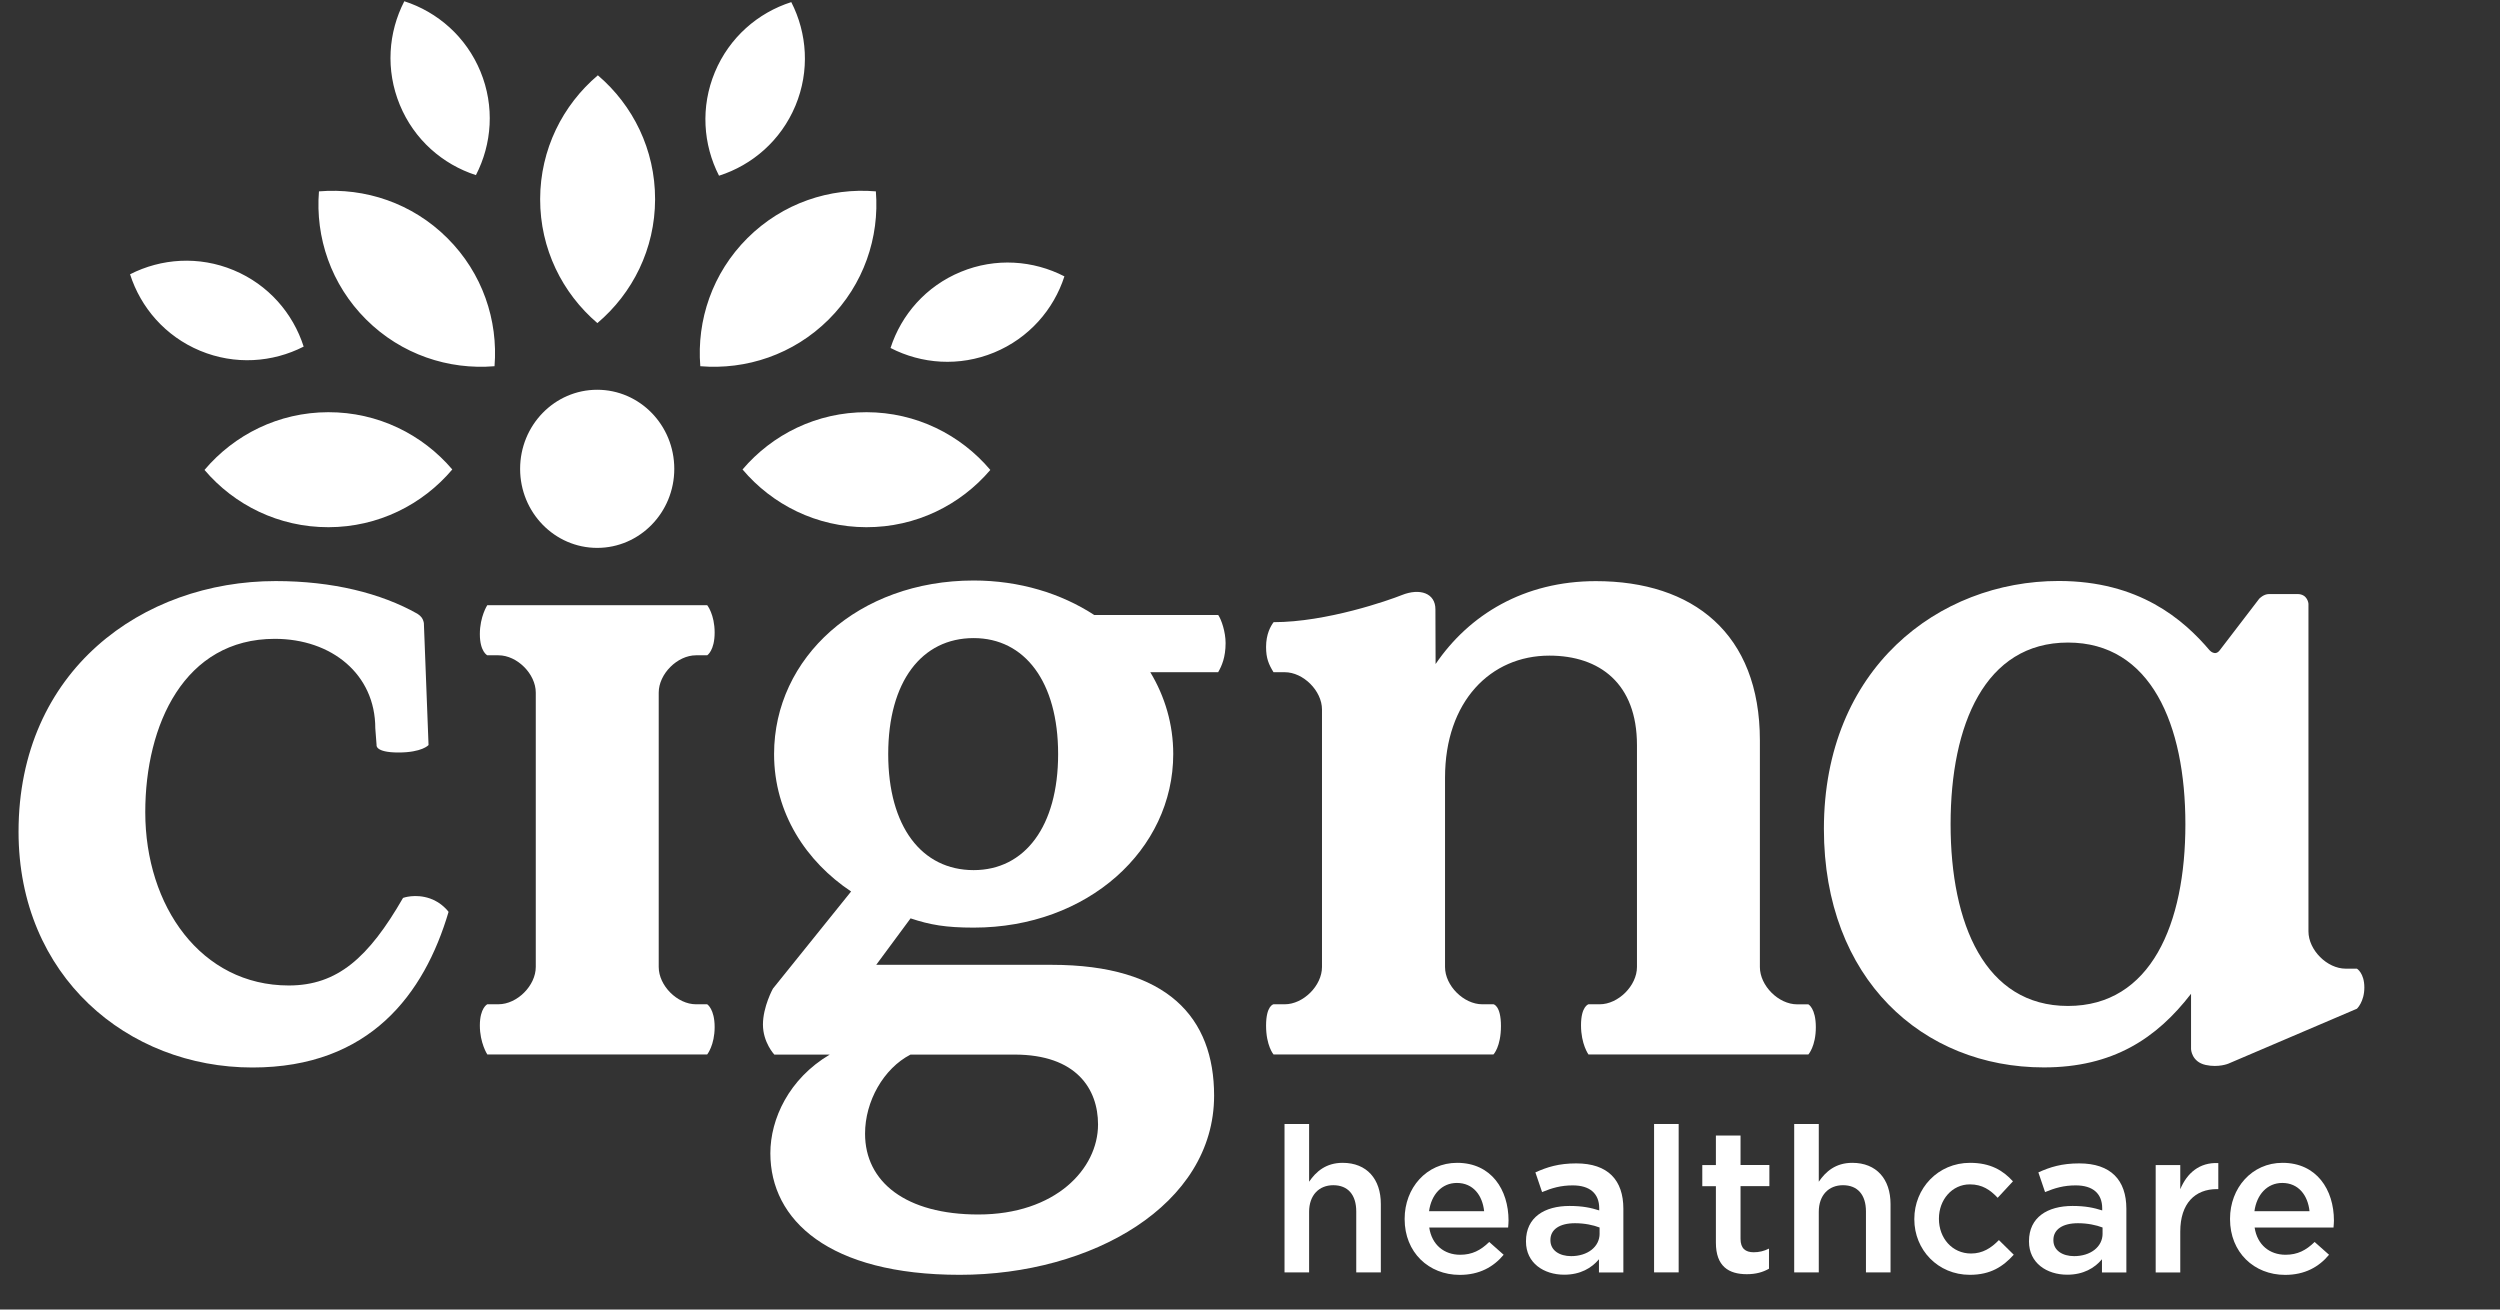 <svg width="84" height="44" viewBox="0 0 84 44" fill="none" xmlns="http://www.w3.org/2000/svg">
<rect x="0" y="0" width="84" height="44" fill="#333333" stroke="none"/>
<g clip-path="url(#clip0_14873_6534)">
<path d="M45.113 39.071C44.553 39.071 44.218 39.365 43.986 39.706V37.767H43.16V42.753H43.986V40.718C43.986 40.157 44.32 39.823 44.798 39.823C45.29 39.823 45.57 40.144 45.57 40.705V42.753H46.396V40.457C46.398 39.617 45.925 39.071 45.113 39.071Z" fill="white"/>
<path d="M48.959 39.071C47.927 39.071 47.196 39.918 47.196 40.95V40.964C47.196 42.078 48.002 42.836 49.047 42.836C49.709 42.836 50.182 42.569 50.523 42.16L50.038 41.73C49.751 42.01 49.464 42.16 49.06 42.16C48.529 42.16 48.11 41.832 48.022 41.244H50.673C50.679 41.162 50.687 41.087 50.687 41.012C50.687 39.973 50.107 39.071 48.959 39.071ZM48.016 40.697C48.091 40.137 48.446 39.747 48.951 39.747C49.498 39.747 49.811 40.164 49.867 40.697H48.016Z" fill="white"/>
<path d="M50.432 34.474C50.432 33.785 50.182 33.744 50.182 33.744H49.806C49.179 33.744 48.553 33.118 48.553 32.492V26.131C48.553 23.563 50.086 22.029 52.058 22.029C53.749 22.029 55.002 22.967 55.002 25.034V32.492C55.002 33.118 54.375 33.744 53.749 33.744H53.373C53.373 33.744 53.122 33.81 53.122 34.449C53.122 35.087 53.373 35.431 53.373 35.431H60.761C60.761 35.431 61.012 35.153 61.012 34.515C61.012 33.876 60.761 33.746 60.761 33.746H60.385C59.759 33.746 59.132 33.12 59.132 32.493V24.879C59.132 21.278 56.878 19.526 53.621 19.526C51.211 19.526 49.363 20.653 48.236 22.312C48.236 22.312 48.23 20.669 48.23 20.471C48.23 19.935 47.715 19.748 47.097 19.996C46.681 20.164 44.576 20.905 42.793 20.905C42.694 21.037 42.54 21.303 42.54 21.739C42.54 22.123 42.63 22.324 42.79 22.586H43.166C43.792 22.586 44.419 23.213 44.419 23.839V32.492C44.419 33.118 43.792 33.744 43.166 33.744H42.79C42.79 33.744 42.54 33.785 42.54 34.461C42.54 35.138 42.79 35.429 42.79 35.429H50.179C50.183 35.431 50.432 35.165 50.432 34.474Z" fill="white"/>
<path d="M36.773 20.668C35.654 19.937 34.253 19.505 32.714 19.505C28.847 19.505 26.009 22.093 26.009 25.338C26.009 27.334 27.1 28.956 28.597 29.954L25.97 33.218C25.97 33.218 25.635 33.824 25.635 34.426C25.635 35.028 26.017 35.434 26.017 35.434H27.88C26.509 36.245 25.884 37.595 25.884 38.749C25.884 40.994 27.849 42.834 32.248 42.834C36.677 42.834 40.794 40.495 40.794 36.814C40.794 34.194 39.235 32.418 35.335 32.418H29.441L30.595 30.857C31.25 31.075 31.78 31.168 32.715 31.168C36.552 31.168 39.421 28.548 39.421 25.335C39.421 24.337 39.142 23.403 38.65 22.586H40.93C41.05 22.378 41.18 22.089 41.18 21.606C41.18 21.229 41.039 20.819 40.933 20.665H36.773V20.668ZM30.593 35.434H34.087C36.176 35.434 36.894 36.598 36.894 37.782C36.894 39.279 35.46 40.807 32.871 40.807C30.439 40.807 29.066 39.716 29.066 38.094C29.064 37.003 29.689 35.901 30.593 35.434ZM32.714 29.236C30.968 29.236 29.844 27.771 29.844 25.338C29.844 22.906 30.966 21.44 32.714 21.44C34.43 21.44 35.553 22.906 35.553 25.338C35.553 27.771 34.43 29.236 32.714 29.236Z" fill="white"/>
<path d="M14.454 30.191C13.952 30.015 13.542 30.17 13.542 30.17C12.382 32.184 11.333 33.112 9.702 33.112C6.758 33.112 4.881 30.452 4.881 27.289C4.881 24.346 6.195 21.465 9.233 21.465C11.142 21.465 12.61 22.655 12.61 24.47L12.653 25.034C12.653 25.034 12.595 25.284 13.389 25.284C14.183 25.284 14.399 25.034 14.399 25.034L14.242 20.933C14.242 20.933 14.225 20.825 14.168 20.75C14.113 20.677 14.021 20.62 14.021 20.62C12.8 19.932 11.172 19.524 9.263 19.524C4.786 19.524 0.623 22.529 0.623 27.947C0.623 32.8 4.285 35.868 8.482 35.868C12.427 35.868 14.258 33.394 15.072 30.639C15.07 30.636 14.85 30.329 14.454 30.191Z" fill="white"/>
<path d="M20.066 18.409C21.496 18.409 22.656 17.219 22.656 15.754C22.656 14.285 21.496 13.096 20.066 13.096C18.636 13.096 17.476 14.285 17.476 15.754C17.476 17.219 18.636 18.409 20.066 18.409Z" fill="white"/>
<path d="M22.133 23.271C22.133 22.645 22.759 22.018 23.386 22.018H23.762C23.762 22.018 24.012 21.861 24.012 21.254C24.012 20.645 23.762 20.334 23.762 20.334H16.373C16.373 20.334 16.123 20.716 16.123 21.306C16.123 21.897 16.373 22.018 16.373 22.018H16.749C17.376 22.018 18.002 22.645 18.002 23.271V29.532V32.49C18.002 33.117 17.376 33.743 16.749 33.743H16.373C16.373 33.743 16.123 33.866 16.123 34.456C16.123 35.047 16.373 35.429 16.373 35.429H23.762C23.762 35.429 24.012 35.117 24.012 34.509C24.012 33.902 23.762 33.744 23.762 33.744H23.386C22.759 33.744 22.133 33.118 22.133 32.492V30.333V23.271Z" fill="white"/>
<path d="M69.862 39.09C69.274 39.09 68.885 39.213 68.489 39.392L68.714 40.054C69.042 39.918 69.342 39.829 69.745 39.829C70.319 39.829 70.634 40.102 70.634 40.601V40.67C70.353 40.581 70.073 40.52 69.637 40.52C68.796 40.52 68.174 40.902 68.174 41.703V41.716C68.174 42.44 68.775 42.83 69.459 42.83C70.004 42.83 70.38 42.605 70.626 42.311V42.755H71.446V40.616C71.446 39.652 70.926 39.09 69.862 39.09ZM70.647 41.448C70.647 41.899 70.237 42.206 69.691 42.206C69.301 42.206 68.994 42.016 68.994 41.674V41.661C68.994 41.312 69.301 41.1 69.82 41.1C70.141 41.1 70.434 41.162 70.646 41.244V41.448H70.647Z" fill="white"/>
<path d="M73.257 39.958V39.146H72.431V42.754H73.257V41.381C73.257 40.425 73.762 39.954 74.487 39.954H74.535V39.079C73.898 39.05 73.481 39.42 73.257 39.958Z" fill="white"/>
<path d="M79.442 33.179C79.442 32.694 79.192 32.547 79.192 32.547H78.815C78.189 32.547 77.564 31.92 77.564 31.294V20.284C77.564 20.284 77.54 19.96 77.194 19.96H76.24C76.053 19.96 75.909 20.118 75.909 20.118L74.581 21.852C74.425 22.056 74.247 21.853 74.247 21.853V21.855C73.358 20.807 71.866 19.521 69.172 19.521C65.133 19.521 61.283 22.465 61.283 27.85C61.283 32.89 64.601 35.865 68.672 35.865C70.989 35.865 72.461 34.894 73.619 33.391V35.252C73.619 35.252 73.634 35.678 74.112 35.783C74.542 35.877 74.872 35.739 74.872 35.739L79.193 33.893C79.19 33.894 79.442 33.666 79.442 33.179ZM69.484 33.8C66.698 33.8 65.54 31.045 65.54 27.694C65.54 24.344 66.698 21.59 69.484 21.59C72.27 21.59 73.429 24.344 73.429 27.694C73.43 31.045 72.272 33.8 69.484 33.8Z" fill="white"/>
<path d="M52.962 39.09C52.374 39.09 51.985 39.213 51.589 39.392L51.814 40.054C52.142 39.918 52.442 39.829 52.845 39.829C53.419 39.829 53.734 40.102 53.734 40.601V40.67C53.454 40.581 53.173 40.52 52.736 40.52C51.895 40.52 51.273 40.902 51.273 41.703V41.716C51.273 42.44 51.874 42.83 52.557 42.83C53.103 42.83 53.479 42.605 53.725 42.311V42.755H54.545V40.616C54.546 39.652 54.028 39.09 52.962 39.09ZM53.747 41.448C53.747 41.899 53.337 42.206 52.791 42.206C52.401 42.206 52.094 42.016 52.094 41.674V41.661C52.094 41.312 52.401 41.1 52.92 41.1C53.241 41.1 53.535 41.162 53.746 41.244V41.448H53.747Z" fill="white"/>
<path d="M76.692 39.071C75.661 39.071 74.929 39.918 74.929 40.95V40.964C74.929 42.078 75.736 42.836 76.78 42.836C77.443 42.836 77.915 42.569 78.256 42.16L77.771 41.73C77.485 42.01 77.197 42.16 76.794 42.16C76.262 42.16 75.844 41.832 75.755 41.244H78.406C78.412 41.162 78.42 41.087 78.42 41.012C78.42 39.973 77.84 39.071 76.692 39.071ZM75.749 40.697C75.824 40.137 76.179 39.747 76.684 39.747C77.231 39.747 77.544 40.164 77.6 40.697H75.749Z" fill="white"/>
<path d="M66.227 42.118C65.592 42.118 65.148 41.599 65.148 40.956V40.943C65.148 40.315 65.586 39.795 66.187 39.795C66.604 39.795 66.87 39.979 67.122 40.246L67.635 39.693C67.3 39.324 66.876 39.071 66.193 39.071C65.114 39.071 64.321 39.931 64.321 40.956V40.97C64.321 41.995 65.114 42.834 66.186 42.834C66.888 42.834 67.305 42.554 67.662 42.158L67.163 41.667C66.903 41.934 66.617 42.118 66.227 42.118Z" fill="white"/>
<path d="M56.403 37.766H55.577V42.752H56.403V37.766Z" fill="white"/>
<path d="M58.48 38.155H57.654V39.146H57.197V39.856H57.654V41.755C57.654 42.548 58.084 42.813 58.693 42.813C59 42.813 59.233 42.745 59.438 42.629V41.953C59.273 42.035 59.11 42.076 58.925 42.076C58.645 42.076 58.482 41.946 58.482 41.625V39.855H59.451V39.145H58.482V38.155H58.48Z" fill="white"/>
<path d="M62.237 39.071C61.677 39.071 61.343 39.365 61.111 39.706V37.767H60.285V42.753H61.111V40.718C61.111 40.157 61.445 39.823 61.924 39.823C62.416 39.823 62.696 40.144 62.696 40.705V42.753H63.522V40.457C63.522 39.617 63.05 39.071 62.237 39.071Z" fill="white"/>
<path fill-rule="evenodd" clip-rule="evenodd" d="M18.149 6.689C18.152 5.019 18.907 3.53 20.088 2.53C21.267 3.534 22.014 5.027 22.011 6.697C22.008 8.366 21.255 9.856 20.072 10.856C18.894 9.851 18.146 8.359 18.149 6.689ZM24.02 2.424C23.533 3.593 23.624 4.858 24.159 5.904C25.279 5.546 26.239 4.72 26.727 3.551C27.214 2.382 27.122 1.117 26.587 0.071C25.469 0.427 24.507 1.255 24.02 2.424ZM13.433 3.522C13.915 4.693 14.873 5.523 15.991 5.884C16.53 4.84 16.626 3.576 16.144 2.404C15.661 1.234 14.704 0.403 13.585 0.042C13.046 1.087 12.95 2.35 13.433 3.522ZM6.723 11.785C7.892 12.272 9.157 12.181 10.203 11.646C9.845 10.526 9.019 9.565 7.85 9.078C6.681 8.591 5.416 8.682 4.37 9.216C4.728 10.335 5.554 11.298 6.723 11.785ZM32.284 9.134C31.113 9.616 30.283 10.574 29.922 11.692C30.966 12.231 32.23 12.327 33.402 11.845C34.572 11.362 35.403 10.404 35.764 9.286C34.719 8.747 33.454 8.651 32.284 9.134ZM29.116 13.85C27.446 13.847 25.953 14.595 24.949 15.774C25.949 16.957 27.438 17.711 29.108 17.714C30.778 17.717 32.27 16.969 33.275 15.79C32.276 14.607 30.785 13.853 29.116 13.85ZM25.115 7.999C23.933 9.177 23.405 10.763 23.53 12.305C25.072 12.434 26.659 11.914 27.843 10.736C29.026 9.558 29.553 7.972 29.429 6.43C27.885 6.299 26.299 6.821 25.115 7.999ZM11.03 13.85C9.36 13.853 7.871 14.607 6.871 15.79C7.874 16.969 9.368 17.717 11.038 17.714C12.707 17.711 14.197 16.957 15.197 15.774C14.193 14.595 12.7 13.847 11.03 13.85ZM15.03 7.999C13.848 6.821 12.261 6.301 10.717 6.43C10.592 7.972 11.12 9.558 12.303 10.736C13.485 11.914 15.074 12.434 16.616 12.305C16.74 10.761 16.213 9.177 15.03 7.999Z" fill="white"/>
</g>
<defs>
<clipPath id="clip0_14873_6534">
<rect width="82.5" height="43.292" fill="white" transform="translate(0.623 0.042)"/>
</clipPath>
</defs>
</svg>
